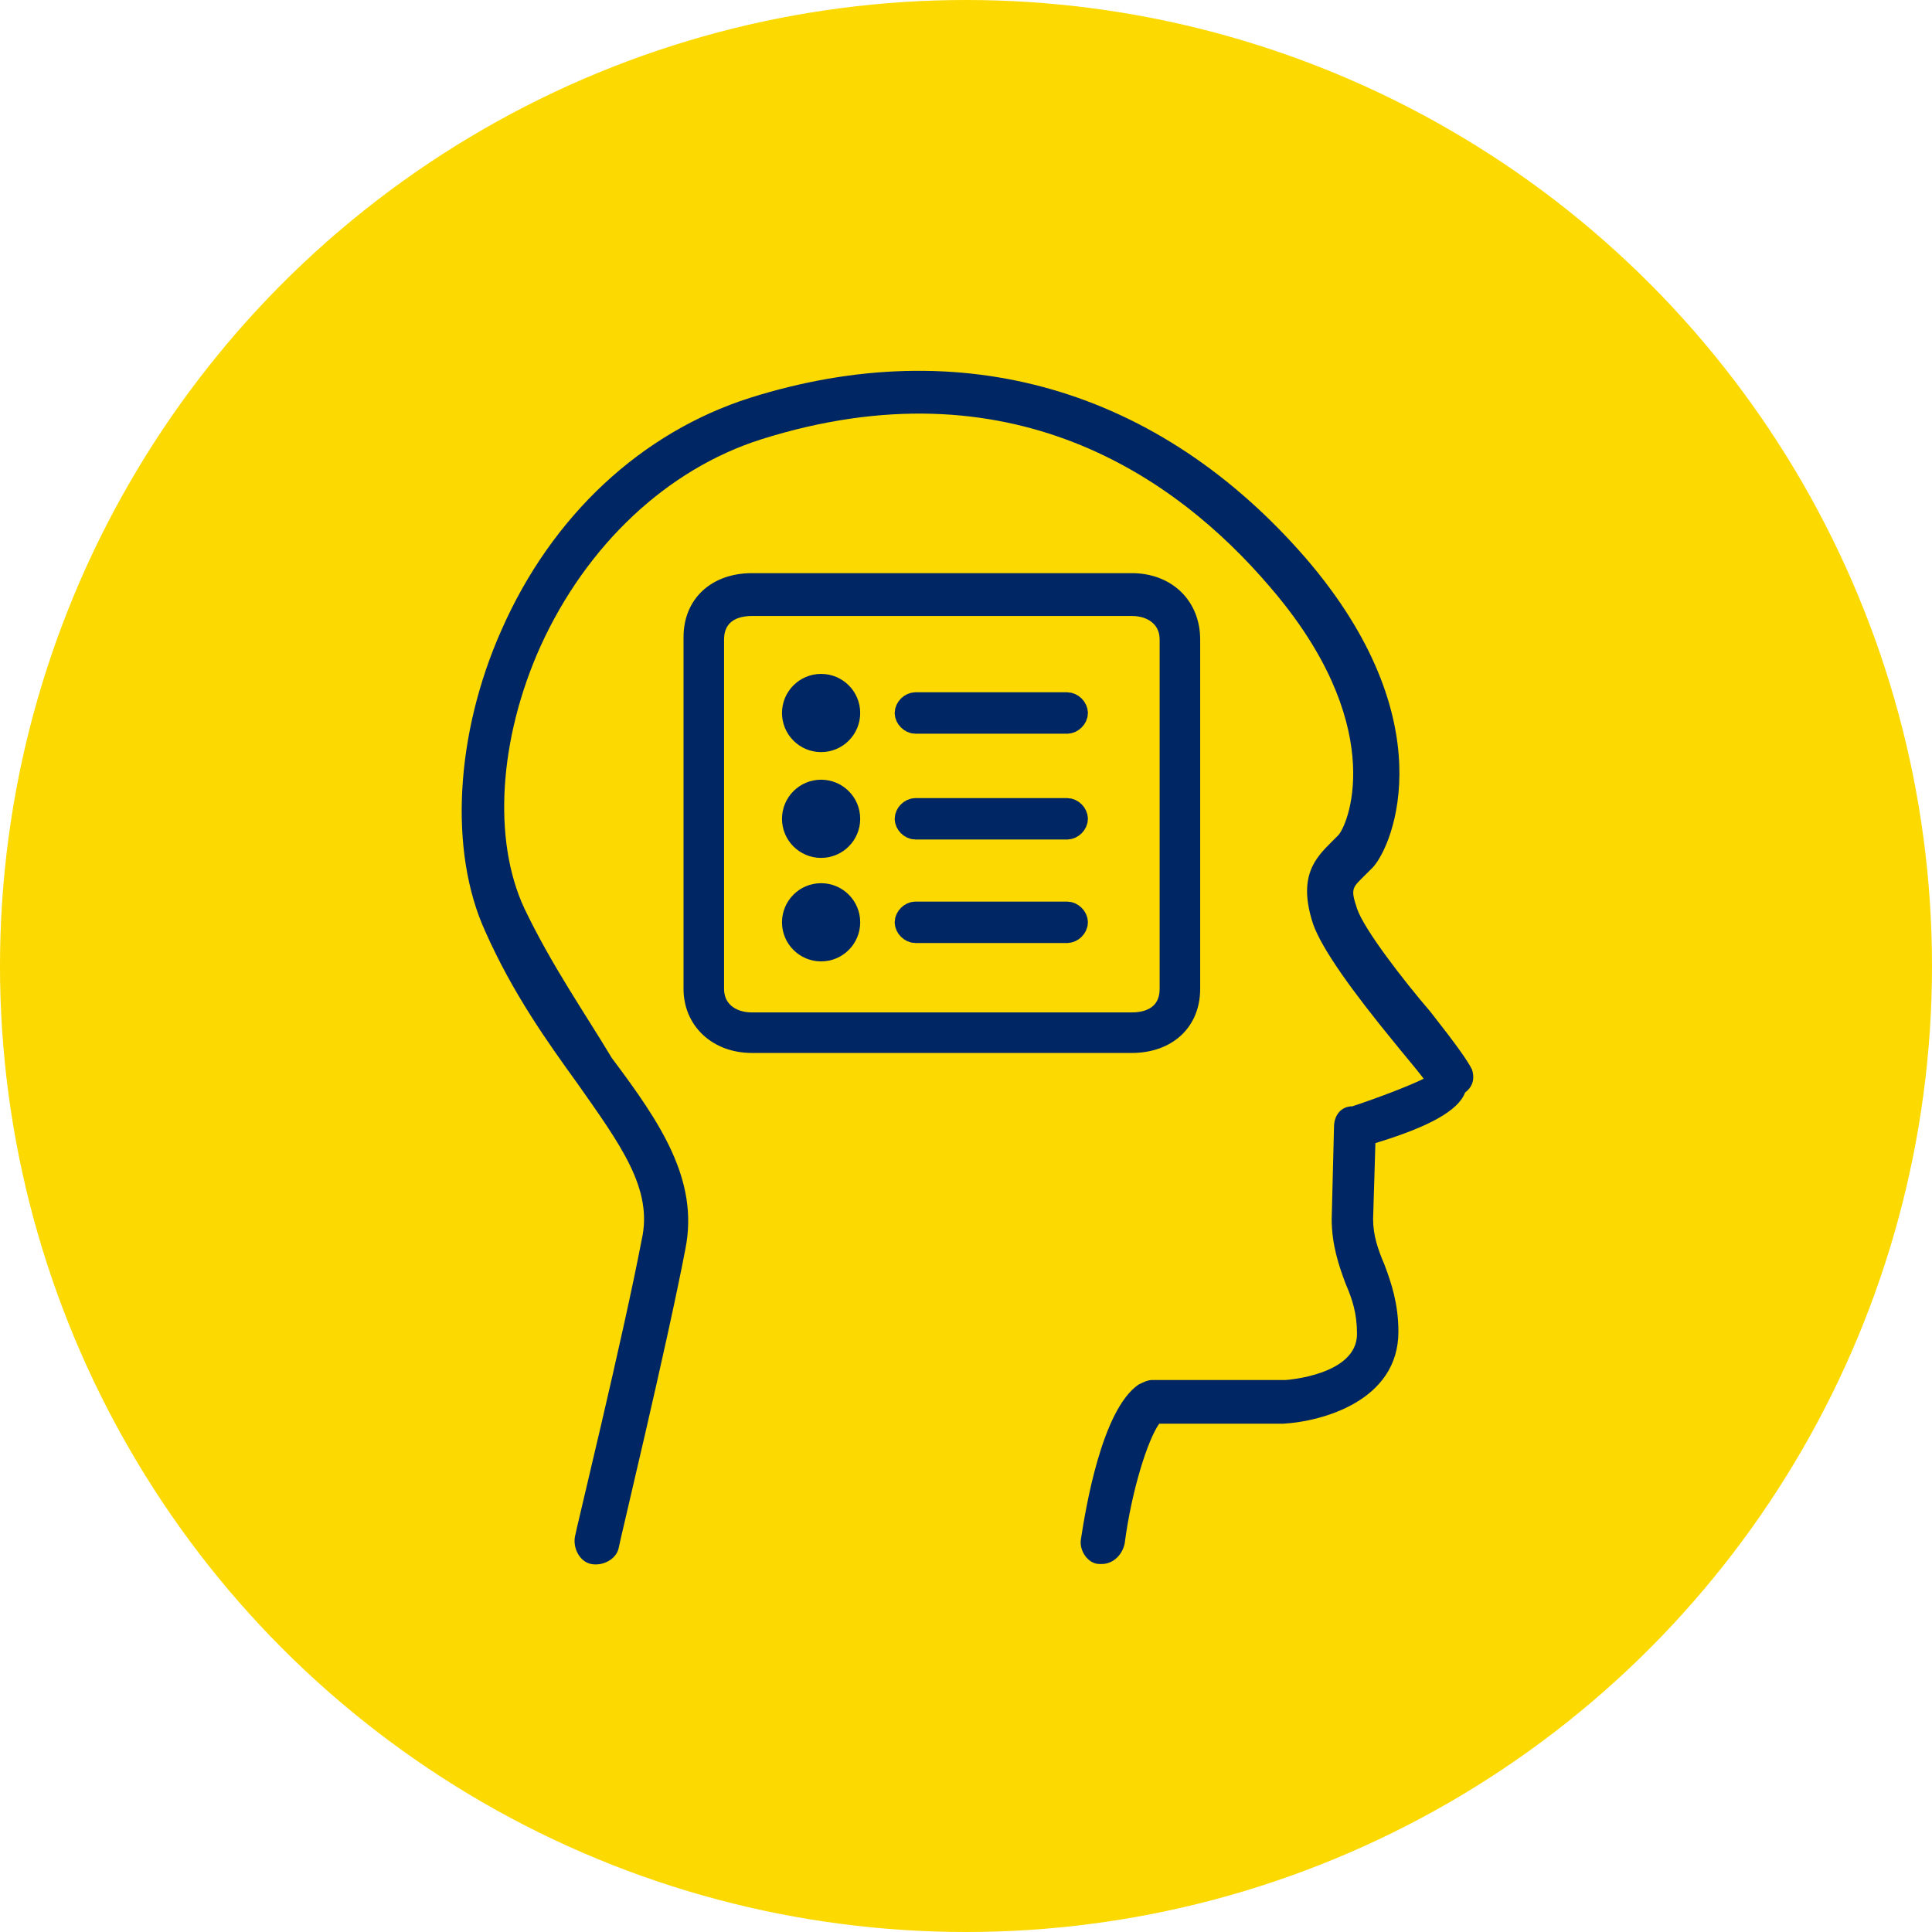 <?xml version="1.0" encoding="utf-8"?>
<!-- Generator: Adobe Illustrator 27.9.0, SVG Export Plug-In . SVG Version: 6.00 Build 0)  -->
<svg version="1.1" id="Layer_1" xmlns="http://www.w3.org/2000/svg" xmlns:xlink="http://www.w3.org/1999/xlink" x="0px" y="0px"
	 viewBox="0 0 84 84" style="enable-background:new 0 0 84 84;" xml:space="preserve">
<style type="text/css">
	.st0{fill:#FCD900;}
	.st1{display:none;fill:#002664;}
	.st2{fill:#002664;}
	.st3{display:none;fill:#003E7E;stroke:#002664;stroke-width:0.429;stroke-miterlimit:10;}
	.st4{fill:#002664;stroke:#002664;stroke-width:0.962;stroke-miterlimit:10;}
	.st5{fill:#002664;stroke:#002664;stroke-miterlimit:10;}
</style>
<g id="Layer_1_00000020356468838874884380000016613442825849626268_">
	<g id="YELLOW">
		<circle id="YELLOW_CIRCLE" class="st0" cx="42" cy="42" r="42"/>
	</g>
	<g id="Layer_4">
	</g>
	<g id="Layer_5">
		<g>
			<path class="st1" d="M39.9,29.9c-2.8,0-5,2.2-5,5s2.2,5,5,5s5-2.2,5-5S42.7,29.9,39.9,29.9z M39.9,37.9c-1.7,0-3-1.3-3-3
				s1.3-3,3-3s3,1.3,3,3S41.6,37.9,39.9,37.9z"/>
			<path class="st1" d="M48.7,43.7l1-1c0.3-0.3,0.4-0.8,0.2-1.2l-1.3-2.6l0.2-0.6l2.5-0.8c0.4-0.1,0.7-0.5,0.7-0.9v-1.5v-1.5
				c0-0.4-0.3-0.8-0.7-0.9l-2.5-0.8L48.5,31l1.3-2.6c0.2-0.4,0.1-0.8-0.2-1.2l-1-1l-1-1c-0.3-0.3-0.8-0.4-1.2-0.2l-2.6,1.3l-0.6-0.2
				l-0.8-2.5c-0.1-0.4-0.5-0.7-0.9-0.7H40h-1.5c-0.4,0-0.8,0.3-0.9,0.7l-0.8,2.5L36,26.4l-2.6-1.3c-0.4-0.2-0.9-0.1-1.2,0.2l-1,1
				l-1,1c-0.3,0.3-0.4,0.8-0.2,1.2l1.3,2.6l-0.2,0.6l-2.5,0.8c-0.4,0.1-0.7,0.5-0.7,0.9v1.5v1.5c0,0.4,0.3,0.8,0.7,0.9l2.5,0.8
				l0.2,0.6L30,41.3c-0.2,0.4-0.1,0.8,0.2,1.2l1,1l1,1c0.3,0.3,0.8,0.4,1.2,0.2l2.6-1.3l0.6,0.2l0.8,2.5c0.1,0.4,0.5,0.7,0.9,0.7
				h1.5h1.5c0.4,0,0.8-0.3,0.9-0.7l0.8-2.5l0.6-0.2l2.6,1.3c0.4,0.2,0.9,0.1,1.2-0.2L48.7,43.7z M46.8,42.7l-2.4-1.2
				c-0.2-0.1-0.5-0.1-0.8-0.1L42.1,42c-0.3,0.1-0.5,0.3-0.6,0.6l-0.8,2.3h-0.8h-0.8l-0.8-2.3c-0.1-0.3-0.3-0.5-0.6-0.6l-1.5-0.5
				c-0.3-0.1-0.5-0.1-0.8,0.1L33,42.8l-0.5-0.5L32,41.8l1.2-2.4c0.1-0.2,0.1-0.5,0.1-0.8l-0.5-1.5c-0.1-0.3-0.3-0.5-0.6-0.6
				l-2.3-0.8v-0.8v-0.8l2.3-0.8c0.3-0.1,0.5-0.3,0.6-0.6l0.5-1.5c0.1-0.3,0.1-0.5-0.1-0.8L32,28l0.5-0.5L33,27l2.4,1.2
				c0.1,0.1,0.3,0.1,0.4,0.1c0.1,0,0.2,0,0.3-0.1l1.5-0.5c0.3-0.1,0.5-0.3,0.6-0.6l0.8-2.3h0.8h0.8l0.8,2.3c0.1,0.3,0.3,0.5,0.6,0.6
				l1.5,0.5c0.1,0,0.2,0.1,0.3,0.1c0.2,0,0.3,0,0.4-0.1l2.4-1.2l0.5,0.5l0.5,0.5l-1.2,2.4c-0.1,0.2-0.1,0.5-0.1,0.8l0.5,1.5
				c0.1,0.3,0.3,0.5,0.6,0.6l2.3,0.8v0.8v0.8l-2.3,0.8c-0.3,0.1-0.5,0.3-0.6,0.6l-0.5,1.5c-0.1,0.3-0.1,0.5,0.1,0.8l1.2,2.4
				l-0.5,0.5L46.8,42.7z"/>
			<path class="st2" d="M64,46.5c-0.2-0.4-0.7-1.1-1.8-2.5c-1.2-1.4-2.9-3.6-3.2-4.5s-0.2-0.9,0.4-1.5c0.1-0.1,0.2-0.2,0.3-0.3
				c0.9-1,3.1-6.4-2.9-13.4c-6.4-7.4-15-9.9-24.2-7c-4.7,1.5-8.6,5.1-10.8,10.1c-2,4.5-2.3,9.6-0.7,13.1c1.2,2.7,2.7,4.8,4,6.6
				c1.9,2.7,3.3,4.6,2.8,6.8C27.1,58.1,25,66.7,25,66.8c-0.1,0.5,0.2,1.1,0.7,1.2s1.1-0.2,1.2-0.7c0-0.1,2.1-8.8,2.9-13
				c0.6-3-1.1-5.5-3.2-8.3c-1.2-2-2.6-4-3.8-6.5c-1.4-3-1.1-7.4,0.7-11.4c2-4.4,5.5-7.7,9.6-9c10.8-3.4,18,1.6,22.1,6.4
				c5.1,5.9,3.5,10.2,3,10.8c-0.1,0.1-0.2,0.2-0.3,0.3c-0.7,0.7-1.5,1.5-0.8,3.6c0.4,1.1,1.7,2.9,3.5,5.1c0.4,0.5,1,1.2,1.3,1.6
				c-0.6,0.3-1.9,0.8-3.1,1.2c-0.5,0-0.8,0.4-0.8,0.9l-0.1,4c0,1.1,0.3,2,0.6,2.8c0.3,0.7,0.5,1.3,0.5,2.2c0,1.8-3.1,2-3.1,2h-5.8
				c-0.2,0-0.4,0.1-0.6,0.2c-1.6,1.1-2.3,5.4-2.5,6.7c-0.1,0.5,0.3,1.1,0.8,1.1c0.1,0,0.1,0,0.1,0c0.5,0,0.9-0.4,1-0.9
				c0.3-2.3,1-4.5,1.5-5.2h5.4c1.7-0.1,5-1,5-4c0-1.2-0.3-2.1-0.6-2.9c-0.3-0.7-0.5-1.3-0.5-2l0.1-3.3c2.3-0.7,3.6-1.4,3.9-2.2
				C64.1,47.2,64.1,46.8,64,46.5z"/>
		</g>
		<g>
			<path class="st3" d="M40.4,46.7c-6.2,0-11.2-5-11.2-11.2s5-11.2,11.2-11.2s11.2,5,11.2,11.2S46.5,46.7,40.4,46.7z M40.4,25.2
				c-5.7,0-10.3,4.6-10.3,10.3s4.6,10.3,10.3,10.3s10.3-4.6,10.3-10.3S46.1,25.2,40.4,25.2z"/>
			<path class="st4" d="M49.2,25.4h-8.7h-7.8c-1.5,0-2.5,0.9-2.5,2.3v7.6V43c0,1.3,1,2.3,2.5,2.3h7.8h8.7c1.5,0,2.5-0.9,2.5-2.3
				v-7.6v-7.6C51.7,26.4,50.7,25.4,49.2,25.4z M50.9,43c0,0.9-0.6,1.5-1.7,1.5h-8.7h-7.8c-1,0-1.7-0.6-1.7-1.5v-7.6v-7.6
				c0-0.9,0.6-1.5,1.7-1.5h7.8h8.7c1,0,1.7,0.6,1.7,1.5v7.6V43z"/>
			<g>
				<circle class="st2" cx="35.7" cy="40.1" r="1.7"/>
				<circle class="st2" cx="35.7" cy="31" r="1.7"/>
				<circle class="st2" cx="35.7" cy="35.6" r="1.7"/>
				<path class="st5" d="M46.4,30.6h-6.6c-0.2,0-0.4,0.2-0.4,0.4c0,0.2,0.2,0.4,0.4,0.4h6.6c0.2,0,0.4-0.2,0.4-0.4
					S46.6,30.6,46.4,30.6z"/>
				<path class="st5" d="M46.4,35.2h-6.6c-0.2,0-0.4,0.2-0.4,0.4s0.2,0.4,0.4,0.4h6.6c0.2,0,0.4-0.2,0.4-0.4S46.6,35.2,46.4,35.2z"
					/>
				<path class="st5" d="M46.4,39.7h-6.6c-0.2,0-0.4,0.2-0.4,0.4s0.2,0.4,0.4,0.4h6.6c0.2,0,0.4-0.2,0.4-0.4S46.6,39.7,46.4,39.7z"
					/>
			</g>
		</g>
	</g>
</g>
<g id="Layer_2_00000054946304281599436760000011523112708948558257_">
</g>
</svg>
